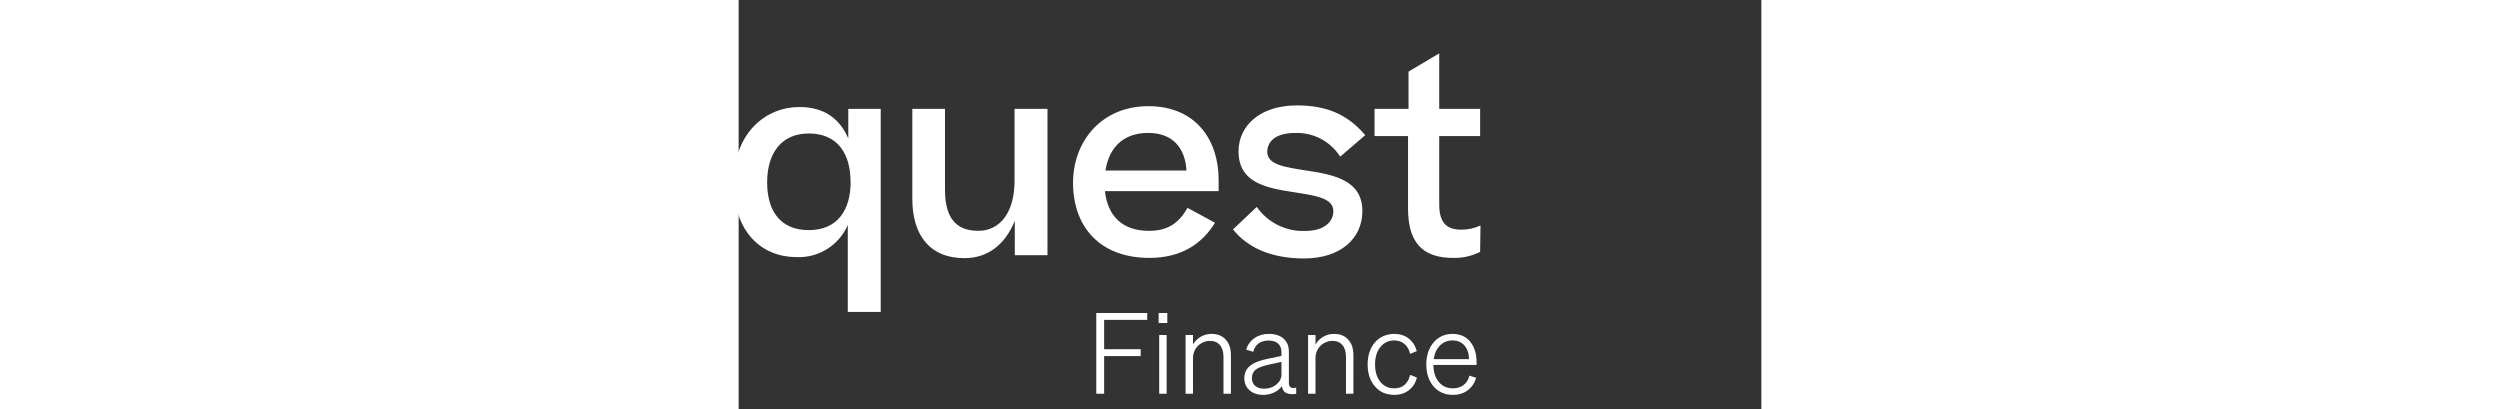 <svg width="220" height="36" viewBox="135 0 200 80" fill="none" xmlns="http://www.w3.org/2000/svg">
 <rect x="135" y="0" width="200" height="80" fill="#333333" stroke="none"/>
 <svg width="90" height="80" viewBox="9 5 1 55" fill="none" preserveAspectRatio="xMinYMid meet">
  <path fill="white"
    d="m35.824 33.361 10.43-10.36c.395-.392.706-.86.915-1.376.21-.515.313-1.068.304-1.624v-8.4c-.011-.422-.178-.825-.47-1.13l-20 20c-.387.386-.694.844-.904 1.348-.209.504-.317 1.045-.317 1.592 0 .546.108 1.087.317 1.592.209.504.517.963.904 1.348l14.12 14.02c.386.386.845.692 1.349.901.504.209 1.045.317 1.591.317s1.087-.107 1.591-.317c.504-.209.963-.515 1.349-.901s.692-.844.901-1.349c.209-.504.317-1.045.317-1.591s-.107-1.087-.317-1.591c-.209-.504-.515-.963-.901-1.349l-11.18-11.13Z">
  </path>
  <path fill="white"
    d="M45.854 10.001h-31.42c-.594-.011-1.185.099-1.735.324-.55.226-1.048.561-1.463.987-.415.425-.739.931-.951 1.487-.212.555-.308 1.148-.282 1.742v32.8c-.007.557.098 1.11.308 1.627.21.516.521.985.916 1.379.394.394.863.706 1.379.916.516.21 1.069.315 1.627.308.558.008 1.111-.096 1.628-.305.517-.21.986-.521 1.381-.915.394-.394.706-.864.915-1.381.21-.517.314-1.071.305-1.628v-29.25h20.91l7.63-7.62c-.307-.301-.72-.47-1.15-.47Z">
  </path>
  </svg>
  <path fill="white"
    d="M75.224 35.911v14h-6.49v-37.31h16.92c8.84 0 13.35 4.19 13.35 10.69 0 5.36-3.88 9.3-9.71 10.37 1.441.146 2.833.603 4.08 1.34 2.15 1.38 3.27 3.89 4.5 8.18l1.94 6.69h-6.9l-1.74-6.59c-1.58-6.08-3.07-7.41-9.56-7.41l-6.39.04Zm0-17.68v13h8.59c5.62 0 8.74-2.56 8.74-6.7 0-4-2.5-6.28-8.48-6.28l-8.85-.02Zm41.46 32.2c-9.87 0-14.93-6.29-14.93-14.67 0-8.13 5.57-15 14.72-15 9.35 0 13.75 6.7 13.75 14.36v2.25h-22.22c.51 4.86 3.42 7.77 8.58 7.77 3.73 0 5.88-1.53 7.57-4.5l5.36 2.92c-2.46 4-6.45 6.87-12.83 6.87Zm-8.59-17.08h15.84c-.25-4.24-2.5-7.36-7.51-7.36-4.75.01-7.62 2.76-8.33 7.36Zm38.79-12.42c4.65 0 7.77 2.05 9.56 6.14v-5.78h6.34v39.71h-6.44v-17c-.838 1.934-2.242 3.569-4.027 4.69-1.785 1.121-3.867 1.675-5.973 1.59-6.8 0-12.32-4.85-12.32-14.51.03-9.88 6.32-14.84 12.86-14.84Zm10 14.62c0-5.47-2.51-9.45-8.18-9.45-5.31 0-8.13 3.83-8.13 9.55 0 5.72 2.68 9.35 8.15 9.35 5.67 0 8.18-4 8.18-9.45h-.02Zm38.51 14.36h-6.39v-6.74c-1.95 4.85-5.47 7.31-9.82 7.31-6.9 0-10.22-4.6-10.22-11.61v-17.58h6.39v15.85c0 4.85 1.69 8 6.49 8 4.4 0 7.11-3.78 7.11-9.76v-14.09h6.44v28.62Zm19.93.52c-9.87 0-14.93-6.29-14.93-14.67 0-8.13 5.57-15 14.72-15 9.36 0 13.75 6.7 13.75 14.36v2.25h-22.23c.51 4.86 3.42 7.77 8.59 7.77 3.73 0 5.87-1.53 7.56-4.5l5.37 2.92c-2.46 4-6.44 6.87-12.83 6.87Zm-8.59-17.08h15.85c-.26-4.24-2.51-7.36-7.52-7.36-4.75.01-7.61 2.76-8.33 7.36Zm29.59 7.11c1.051 1.507 2.463 2.727 4.107 3.548 1.644.821 3.467 1.217 5.303 1.152 3.93 0 5.57-1.89 5.57-3.88 0-2.92-4.5-3.12-9.61-4-5.11-.88-8.94-2.5-8.94-7.67 0-5 4.19-9 11.39-9 5.83 0 9.92 1.74 13.39 5.82l-4.9 4.2c-.939-1.478-2.25-2.684-3.801-3.496-1.551-.813-3.289-1.204-5.039-1.134-3.94 0-5.42 1.79-5.42 3.68 0 2.56 3.37 3 8.12 3.74 5.42.81 10.48 2.09 10.48 7.87 0 5.36-4.29 9.25-11.4 9.25-6.49 0-11.09-2.15-13.9-5.68l4.65-4.4Zm43.68 8.79c-1.645.827-3.469 1.232-5.31 1.18-6.24 0-8.79-3.33-8.79-9.66v-14.16h-6.55v-5.32h6.65v-7.29l6-3.57v10.86h8v5.32h-8v13.39c0 3.58 1.48 4.91 4.29 4.91 1.305.008 2.596-.272 3.78-.82l-.07 5.16Z">
  </path>
  <path fill="white"
    d="M206.476 69.63V77h-1.54V61.204h9.966v1.342h-8.426v5.742h7.15v1.342h-7.15Zm12.353-6.468h-1.694v-1.958h1.694v1.958Zm-1.584 2.354h1.452V77h-1.452V65.516ZM223.853 77h-1.452V65.516h1.452v1.848c.381-.645.887-1.151 1.518-1.518.63-.367 1.334-.55 2.112-.55 1.188 0 2.112.374 2.772 1.122.674.733 1.012 1.745 1.012 3.036V77h-1.452v-7.216c0-.997-.235-1.767-.704-2.31-.455-.543-1.115-.814-1.98-.814-.426 0-.844.088-1.254.264-.411.176-.77.418-1.078.726-.308.323-.543.689-.704 1.1-.162.396-.242.829-.242 1.298V77Zm17.389-1.496c-.367.513-.88.931-1.54 1.254-.66.308-1.364.462-2.112.462-1.086 0-1.973-.293-2.662-.88-.69-.601-1.034-1.393-1.034-2.376 0-.997.366-1.804 1.1-2.42.748-.616 1.972-1.093 3.674-1.43l2.486-.506v-.704c0-.763-.22-1.335-.66-1.716-.426-.396-1.049-.594-1.87-.594-.792 0-1.445.191-1.958.572-.499.367-.844.909-1.034 1.628l-1.386-.418c.278-.939.814-1.687 1.606-2.244.792-.557 1.73-.836 2.816-.836 1.246 0 2.214.308 2.904.924.689.616 1.034 1.489 1.034 2.618v6.116c0 .381.132.653.396.814.264.147.608.154 1.034.022v1.232c-.866.117-1.533.051-2.002-.198-.47-.264-.734-.704-.792-1.32Zm-3.498.506c.953 0 1.76-.271 2.42-.814.66-.557.99-1.225.99-2.002v-2.42l-2.068.44c-1.438.293-2.42.645-2.948 1.056-.514.396-.77.953-.77 1.672 0 .631.212 1.137.638 1.518.44.367 1.019.55 1.738.55Zm10.064.99h-1.452V65.516h1.452v1.848c.381-.645.887-1.151 1.518-1.518.631-.367 1.335-.55 2.112-.55 1.188 0 2.112.374 2.772 1.122.675.733 1.012 1.745 1.012 3.036V77h-1.452v-7.216c0-.997-.235-1.767-.704-2.31-.455-.543-1.115-.814-1.98-.814-.425 0-.843.088-1.254.264-.411.176-.77.418-1.078.726-.308.323-.543.689-.704 1.1-.161.396-.242.829-.242 1.298V77Zm15.409-10.428c-1.13 0-2.039.433-2.728 1.298-.69.851-1.034 1.98-1.034 3.388 0 1.423.344 2.559 1.034 3.41.689.851 1.598 1.276 2.728 1.276.806 0 1.474-.227 2.002-.682.542-.469.909-1.122 1.1-1.958l1.32.528c-.264 1.056-.792 1.885-1.584 2.486-.778.601-1.724.902-2.838.902-.792 0-1.526-.147-2.2-.44-.66-.308-1.225-.755-1.694-1.342-.426-.528-.756-1.144-.99-1.848-.22-.719-.33-1.496-.33-2.332 0-.836.11-1.606.33-2.31.234-.719.564-1.342.99-1.87.469-.572 1.034-1.012 1.694-1.32.674-.308 1.408-.462 2.2-.462 1.1 0 2.038.301 2.816.902.777.601 1.305 1.423 1.584 2.464l-1.298.55c-.191-.836-.558-1.481-1.1-1.936-.528-.469-1.196-.704-2.002-.704Zm11.45 10.648c-1.554 0-2.808-.55-3.762-1.65-.953-1.1-1.43-2.537-1.43-4.312 0-.821.11-1.584.33-2.288.22-.704.543-1.32.968-1.848.47-.601 1.027-1.056 1.672-1.364.66-.308 1.379-.462 2.156-.462 1.467 0 2.618.506 3.454 1.518.836 1.012 1.254 2.369 1.254 4.07v.484h-8.448c.015 1.379.367 2.486 1.056 3.322.704.836 1.621 1.254 2.75 1.254.836 0 1.54-.22 2.112-.66.572-.44.946-1.049 1.122-1.826l1.32.418c-.308 1.056-.865 1.877-1.672 2.464-.792.587-1.752.88-2.882.88Zm-.066-10.648c-.968 0-1.782.33-2.442.99-.66.645-1.07 1.533-1.232 2.662h6.908c-.029-1.115-.33-2.002-.902-2.662-.572-.66-1.349-.99-2.332-.99Z">
  </path>
</svg>